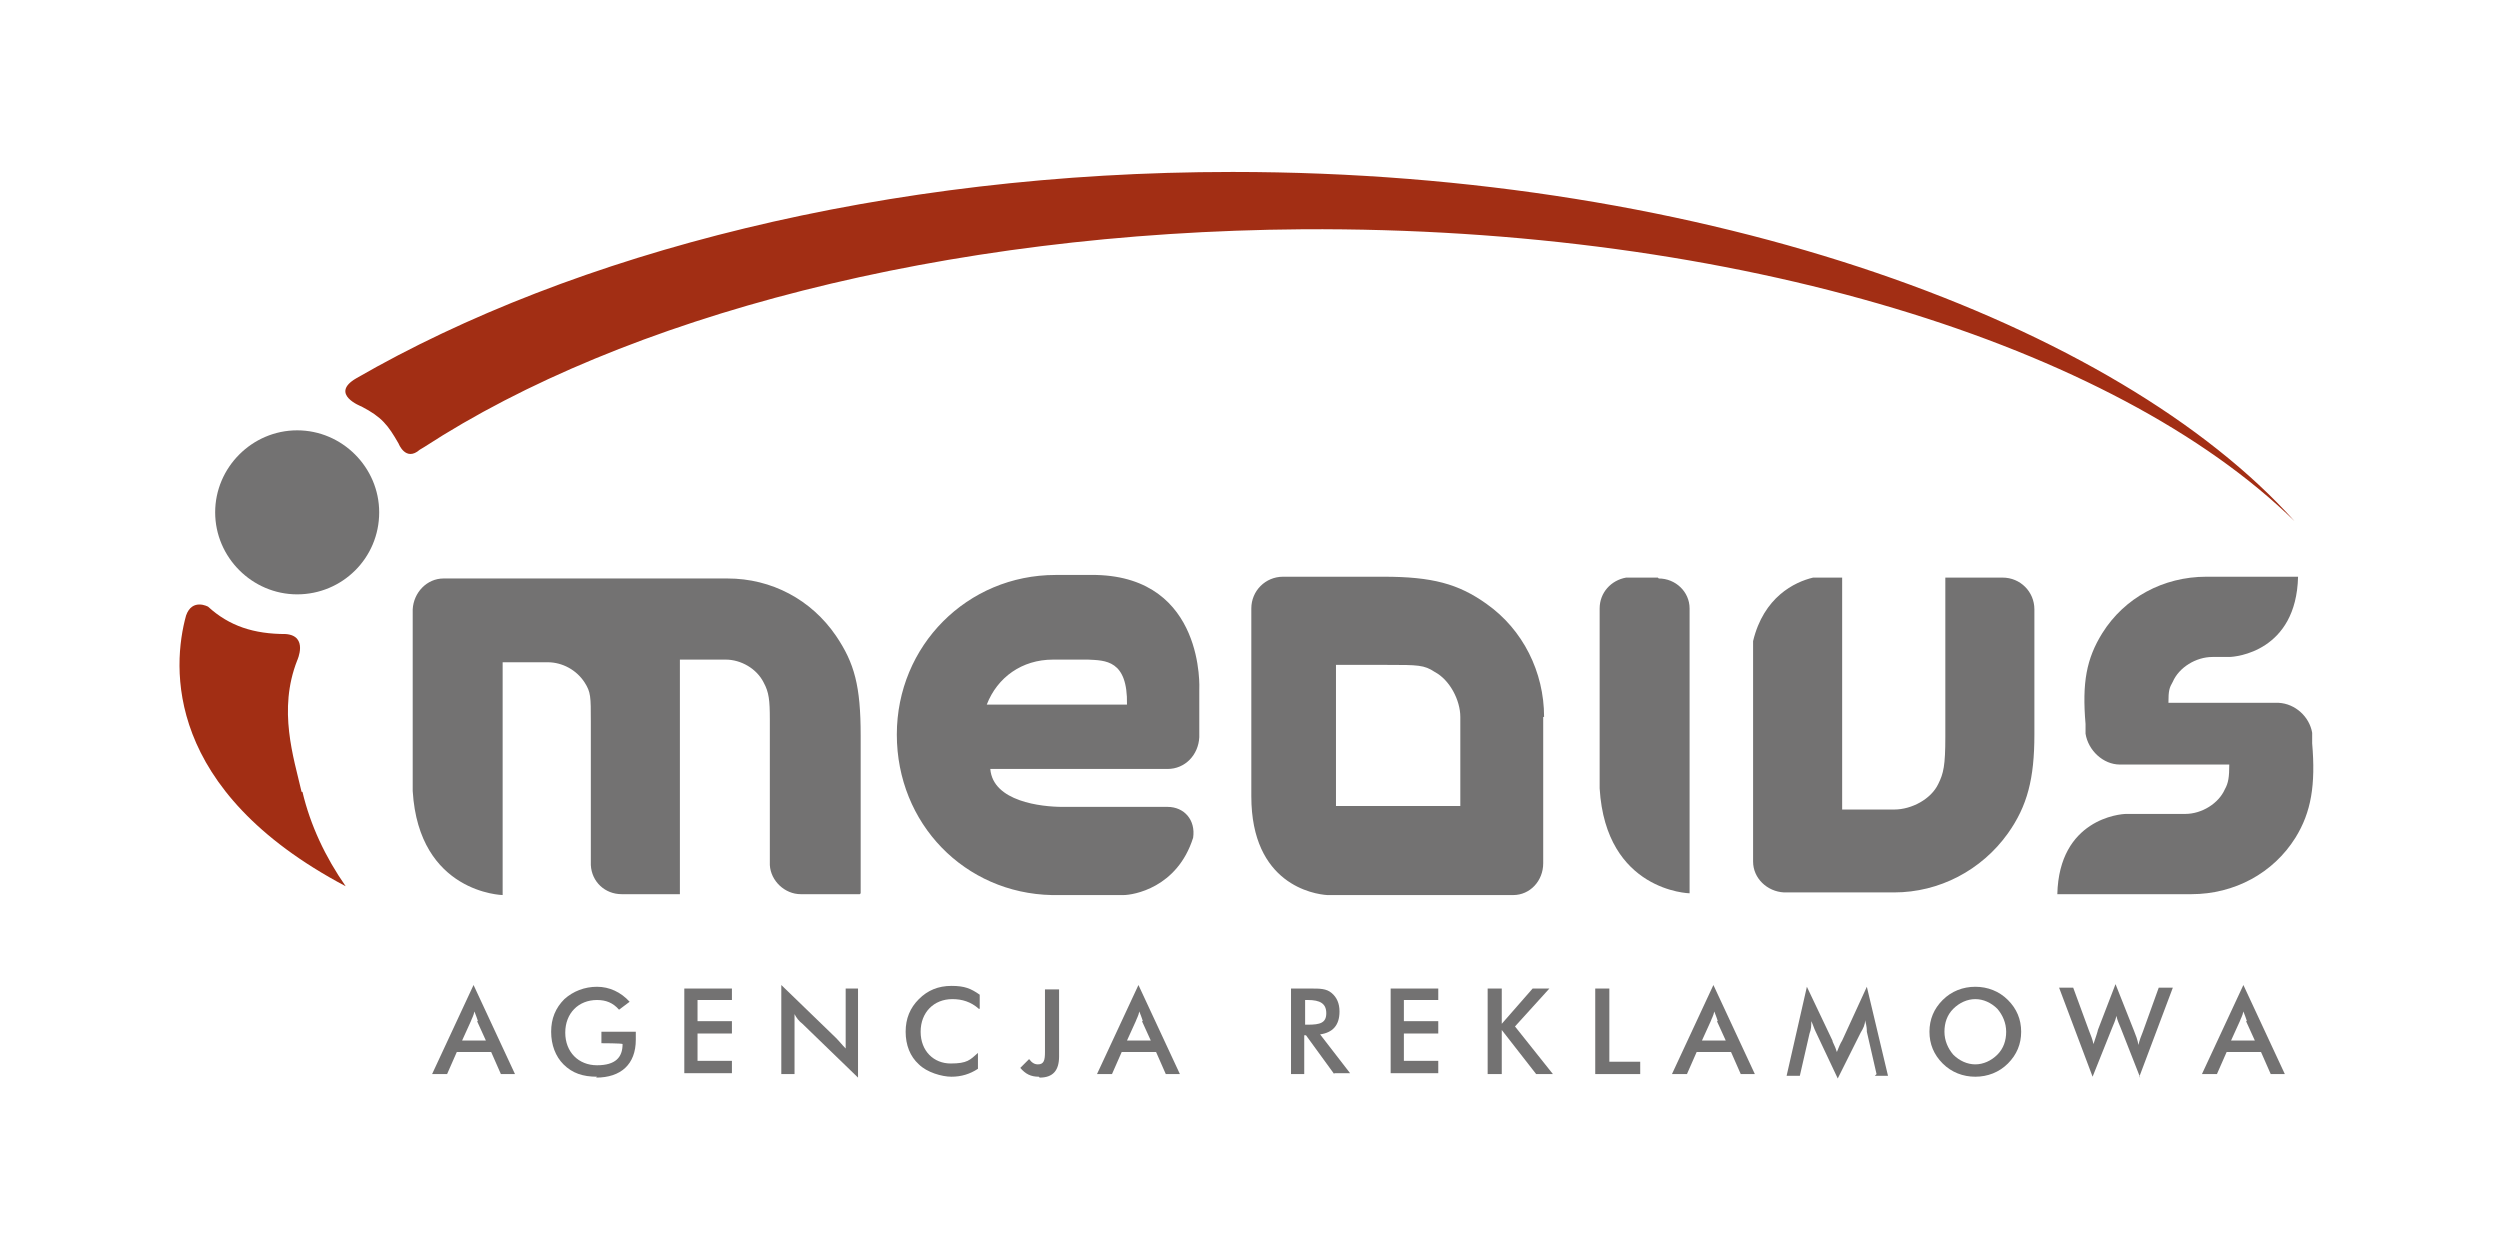 <?xml version="1.0" encoding="UTF-8"?>
<svg xmlns="http://www.w3.org/2000/svg" version="1.1" viewBox="0 0 283.5 141.7">
  <defs>
    <style>
      .cls-1 {
        fill: none;
      }

      .cls-2 {
        fill: #a22e14;
      }

      .cls-3 {
        fill: #737272;
      }
    </style>
  </defs>
  <!-- Generator: Adobe Illustrator 28.6.0, SVG Export Plug-In . SVG Version: 1.2.0 Build 709)  -->
  <g>
    <g id="Layer_1">
      <rect class="cls-1" x="0" y="0" width="283.5" height="141.7"/>
      <g>
        <path class="cls-3" d="M43,58.1c0,5.2-4.2,9.3-9.3,9.3s-9.3-4.2-9.3-9.3,4.2-9.3,9.3-9.3,9.3,4.2,9.3,9.3Z"/>
        <path class="cls-3" d="M230.7,69.1c0-2-1.6-3.6-3.6-3.6s0,0,0,0h0s-6.5,0-6.5,0v18.1c0,3.2-.2,4.1-.8,5.3-.8,1.7-3,2.9-5,2.9s0,0-.1,0h0s-5.8,0-5.8,0v-8.6h0v-17.7h-3.3c-2.1.5-5.6,2.2-6.8,7.2v10.3c0,0,0,.1,0,.2h0s0,14.5,0,14.5c0,1.9,1.6,3.4,3.5,3.5h12.5,0s0,0,0,0c5.1,0,9.9-2.5,12.9-6.7,2.2-3.1,3-6.2,3-11.2v-14.4h0Z"/>
        <path class="cls-3" d="M175.1,81.3c0-5.1-2.4-9.9-6.5-12.8-3.2-2.3-6.2-3.1-11.7-3.1h-11.4c-2,0-3.6,1.6-3.6,3.6s0,0,0,0h0v20.8c0,.2,0,.3,0,.5,0,10,7.1,11.1,8.6,11.2h6.7c.5,0,.9,0,1.3,0h13.1c1.9,0,3.4-1.6,3.4-3.6s0,0,0,0h0c0-5.8,0-16.5,0-16.6ZM165.6,85.8c0,0,0,.1,0,.2v5.4h-7c-.4,0-.8,0-1.2,0h-5.9v-16h5.8c3.5,0,4.2,0,5.4.8,1.7.9,2.9,3.2,2.9,5.1,0,0,0,4.4,0,4.4Z"/>
        <path class="cls-3" d="M258.5,79.7h-6.3s0,0,0,0h0s-6.3,0-6.3,0c0-1.4.1-1.7.5-2.4.7-1.6,2.6-2.8,4.5-2.8s0,0,.1,0h0s.7,0,.7,0h0s1.1,0,1.1,0c.7,0,7.6-.6,7.8-9.1h0s-10.4,0-10.4,0h0s0,0,0,0c-4.9,0-9.3,2.4-11.8,6.4-1.8,2.9-2.3,5.6-1.9,10.3v1.1c.3,1.9,2,3.5,3.9,3.5h6.1s0,0,0,0h0s6.3,0,6.3,0c0,1.4-.1,2.1-.5,2.8-.7,1.6-2.6,2.8-4.5,2.8s-6.7,0-6.7,0c-.7,0-7.6.6-7.8,9.1h0s15.2,0,15.2,0h0s0,0,0,0c4.9,0,9.3-2.4,11.8-6.4,1.8-2.9,2.3-6,1.9-10.7v-1.2c-.3-1.8-1.9-3.3-3.8-3.4Z"/>
        <path class="cls-3" d="M97.6,101.3v-17.9c0-5.6-.7-8.2-2.8-11.3-2.8-4.1-7.3-6.5-12.3-6.5s-16.7,0-27.2,0h-5c-1.9,0-3.4,1.6-3.5,3.5v13.3h0c0,.3,0,.6,0,1v6.3c.7,11.6,10.2,11.8,10.2,11.8v-26.4h5.1c1.7,0,3.3.9,4.2,2.3.7,1.1.7,1.6.7,4.4v16.3c.1,1.9,1.6,3.3,3.5,3.3h0s6.6,0,6.6,0v-18.6h0v-8h5.2s0,0,0,0c1.7,0,3.5,1,4.3,2.6.6,1.1.7,2,.7,4.2v16.5c.1,1.8,1.7,3.3,3.5,3.3h0s6.7,0,6.7,0Z"/>
        <path class="cls-3" d="M188,65.5h-3.6c-1.7.3-3,1.7-3,3.5h0v20.4h0c.7,11.7,10.2,11.9,10.2,11.9v-32.3c0-1.9-1.6-3.4-3.5-3.4Z"/>
        <path class="cls-3" d="M132.4,87.2c2,0,3.5-1.6,3.6-3.6h0s0-4.8,0-4.8c0-.2,0-.4,0-.6,0,0,.7-12.7-11.7-13h-4c-.2,0-.4,0-.6,0-10,0-18,8-18,18.1s7.7,18,17.6,18.2h0s8.1,0,8.1,0c1.1,0,6.1-.8,7.9-6.5.3-2-1-3.5-2.9-3.5h-11.9c-2.4,0-7.9-.6-8.2-4.3h20.2ZM111.9,79.9c1.2-3.1,4-5.1,7.5-5.1s0,0,0,0h0s4,0,4,0h0s0,0,0,0c1.9.1,4.5,0,4.4,5.1h-15.9Z"/>
        <g>
          <path class="cls-3" d="M56.8,121.8l-1.1-2.5h-3.9l-1.1,2.5h-1.7l4.7-10.1,4.7,10.1h-1.7ZM54.2,115.8c-.1-.3-.2-.6-.4-1.1-.1.5-.3.8-.4,1.1l-1,2.2h2.7l-1-2.2Z"/>
          <path class="cls-3" d="M67.7,122.1c-1.6,0-2.8-.4-3.8-1.4-.9-.9-1.4-2.2-1.4-3.7s.5-2.7,1.5-3.7c1-.9,2.3-1.4,3.7-1.4s2.7.6,3.7,1.7l-1.2.9c-.7-.8-1.5-1.1-2.5-1.1-2.1,0-3.6,1.5-3.6,3.7s1.5,3.7,3.6,3.7,2.9-.9,2.9-2.4h0c0-.1-2.4-.1-2.4-.1v-1.3h3.9c0,.4,0,.7,0,.9,0,2.8-1.7,4.3-4.5,4.3Z"/>
          <path class="cls-3" d="M77.6,121.8v-9.7h5.4v1.3h-3.9v2.4h3.9v1.4h-3.9v3.1h3.9v1.4h-5.4Z"/>
          <path class="cls-3" d="M91,116.1c-.4-.3-.7-.7-.9-1.1v6.8h-1.5v-10.1l6.2,6c.4.4.7.8,1.1,1.2v-6.8h1.4v10.1l-6.3-6.1Z"/>
          <path class="cls-3" d="M111,114.4c-.9-.8-1.9-1.1-3-1.1-2.1,0-3.6,1.5-3.6,3.7s1.5,3.6,3.4,3.6,2.2-.4,3.1-1.2v1.8c-.9.6-1.9.9-3,.9s-2.8-.5-3.7-1.4c-1-.9-1.5-2.2-1.5-3.7s.5-2.7,1.5-3.7c1-1,2.2-1.5,3.7-1.5s2.2.3,3.2,1v1.6Z"/>
          <path class="cls-3" d="M117.8,122.1c-.9,0-1.5-.3-2.1-1l1-1c.3.4.6.6,1,.6.7,0,.8-.5.8-1.4v-7.1h1.6v7.6c0,1.6-.7,2.4-2.2,2.4Z"/>
          <path class="cls-3" d="M132.2,121.8l-1.1-2.5h-3.9l-1.1,2.5h-1.7l4.7-10.1,4.7,10.1h-1.7ZM129.6,115.8c-.1-.3-.2-.6-.4-1.1-.1.5-.3.8-.4,1.1l-1,2.2h2.7l-1-2.2Z"/>
          <path class="cls-3" d="M151.3,121.8l-3.2-4.4h-.2v4.4h-1.5v-9.7h2.2c1.1,0,1.8,0,2.4.5.6.5.9,1.2.9,2.1,0,1.6-.8,2.4-2.2,2.6l3.4,4.4h-1.8ZM148.3,113.4h-.3v2.8h.3c1.4,0,2.1-.2,2.1-1.3s-.7-1.5-2.1-1.5Z"/>
          <path class="cls-3" d="M157.7,121.8v-9.7h5.4v1.3h-3.9v2.4h3.9v1.4h-3.9v3.1h3.9v1.4h-5.4Z"/>
          <path class="cls-3" d="M174.2,121.8l-3.9-5v5h-1.6v-9.7h1.6v4l3.5-4h1.9l-3.9,4.3,4.3,5.4h-2Z"/>
          <path class="cls-3" d="M180.9,121.8v-9.7h1.6v8.3h3.5v1.4h-5.1Z"/>
          <path class="cls-3" d="M197.4,121.8l-1.1-2.5h-3.9l-1.1,2.5h-1.7l4.7-10.1,4.7,10.1h-1.7ZM194.8,115.8c-.1-.3-.2-.6-.4-1.1-.1.5-.3.8-.4,1.1l-1,2.2h2.7l-1-2.2Z"/>
          <path class="cls-3" d="M212.8,121.8l-1.1-4.8c0-.2,0-.6-.2-1.3,0,.5-.2.9-.5,1.4l-2.6,5.2-2.5-5.3c-.2-.4-.3-.8-.5-1.2,0,.5,0,.9-.2,1.4l-1.1,4.8h-1.5l2.3-10.1,2.9,6.1c0,.2.3.6.5,1.3.2-.5.4-1,.6-1.3l2.8-6.1,2.4,10.1h-1.5Z"/>
          <path class="cls-3" d="M227.7,120.6c-1,1-2.3,1.5-3.7,1.5s-2.7-.5-3.7-1.5c-1-1-1.5-2.2-1.5-3.6s.5-2.6,1.5-3.6c1-1,2.3-1.5,3.7-1.5s2.7.5,3.7,1.5c1,1,1.5,2.2,1.5,3.6s-.5,2.6-1.5,3.6ZM226.5,114.4c-.7-.7-1.6-1.1-2.5-1.1s-1.8.4-2.5,1.1c-.7.7-1,1.6-1,2.6s.4,1.9,1,2.6c.7.7,1.6,1.1,2.5,1.1s1.8-.4,2.5-1.1c.7-.7,1-1.6,1-2.6s-.4-1.9-1-2.6Z"/>
          <path class="cls-3" d="M242.7,122.2l-2.2-5.6c-.2-.5-.4-.9-.5-1.4-.1.5-.3.9-.5,1.4l-2.2,5.5-3.8-10.1h1.6l1.8,4.9c.2.5.4,1,.5,1.5.3-.9.5-1.5.5-1.6l2-5.2,2.1,5.3c.2.5.4,1,.5,1.6.1-.5.3-1,.5-1.5l1.8-5h1.6l-3.8,10.1Z"/>
          <path class="cls-3" d="M257.5,121.8l-1.1-2.5h-3.9l-1.1,2.5h-1.7l4.7-10.1,4.7,10.1h-1.7ZM254.8,115.8c-.1-.3-.2-.6-.4-1.1-.1.5-.3.8-.4,1.1l-1,2.2h2.7l-1-2.2Z"/>
        </g>
        <path class="cls-2" d="M34.2,89.8c-.9-3.9-2.7-9.3-.5-14.9,0,0,0,0,0,0,0,0,1.3-2.8-1.3-3,0,0,0,0,0,0-3.6,0-6.4-.9-8.8-3.1h0s-1.8-1-2.5,1c-1.6,5.8-2.5,19.8,18.1,30.7-2.3-3.3-4-6.9-4.9-10.7Z"/>
        <path class="cls-2" d="M139.7,19.5c-39.3,0-74.7,9.2-99.3,23.4-3.1,1.8.6,3.2.6,3.2h0c2.3,1.2,3,2.1,4.2,4.2,0,0,.8,2.1,2.4.7.2-.1.3-.2.5-.3,0,0,0,0,0,0h0c22.6-14.7,58.7-24.4,99.6-24.7,49.4-.3,92.2,13.2,112.5,33.1-20-22.3-66.3-39.6-120.4-39.6Z"/>
      </g>
    </g>
  </g>
</svg>